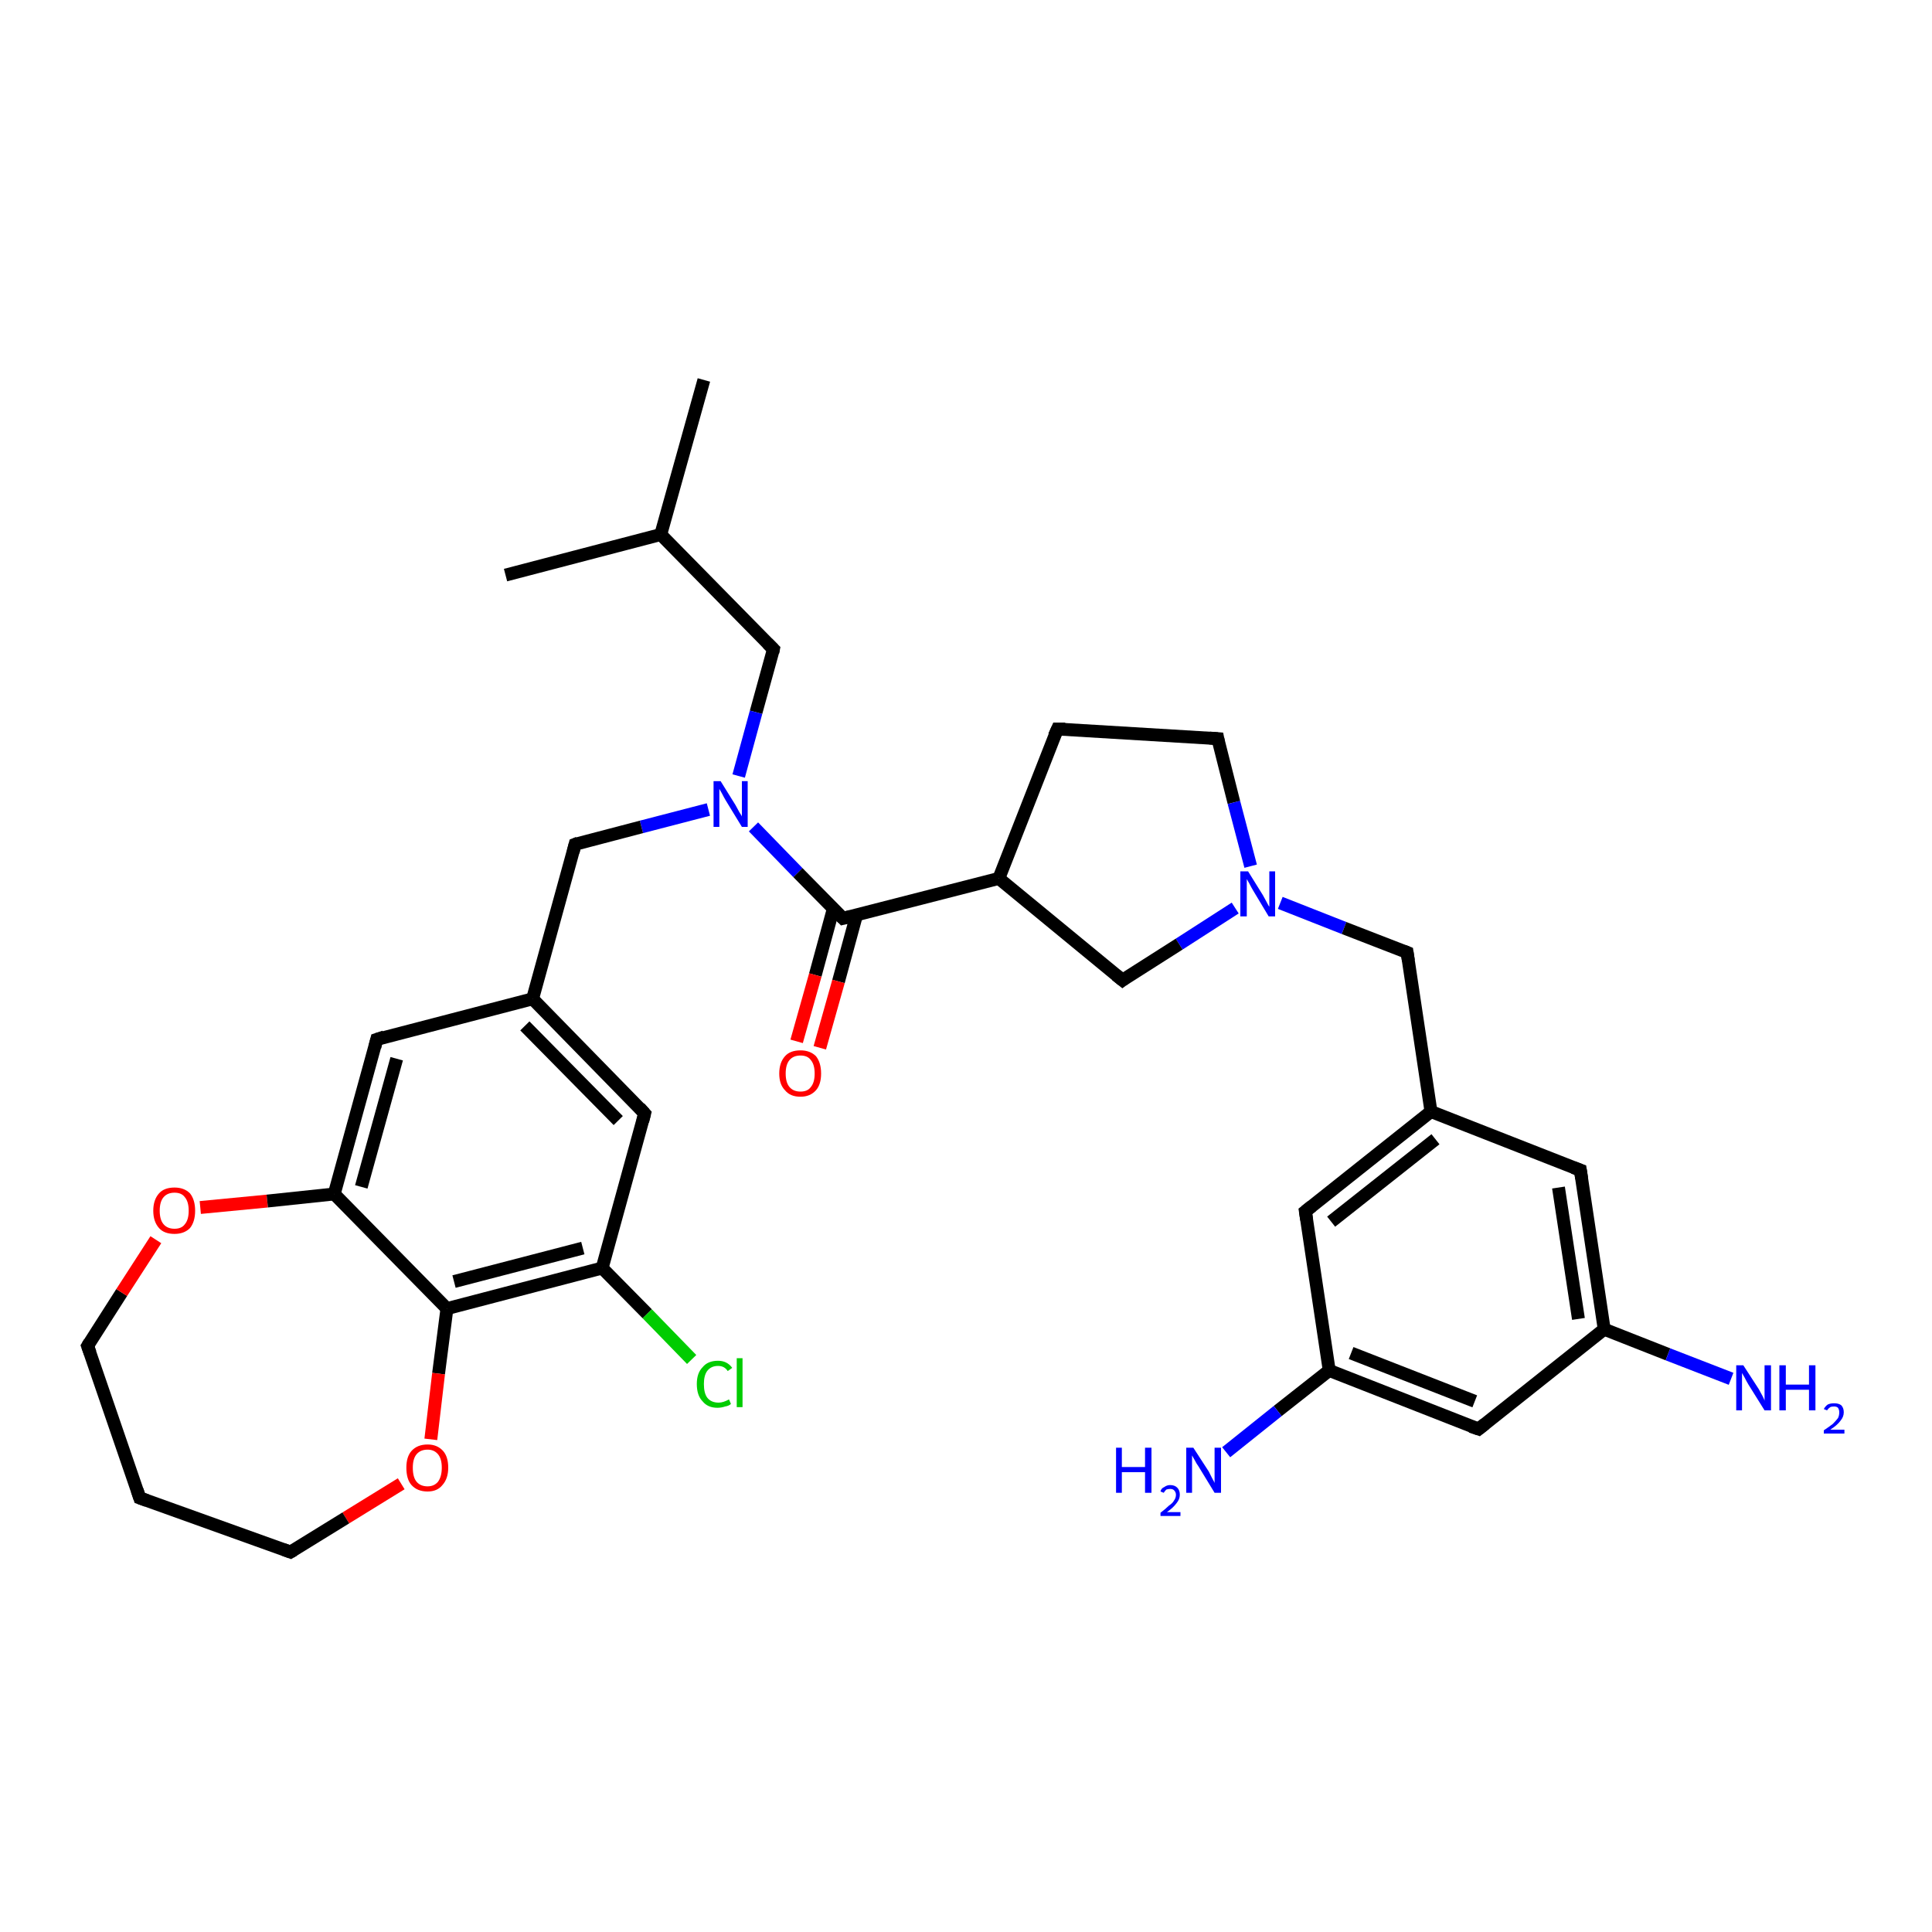 <?xml version='1.0' encoding='iso-8859-1'?>
<svg version='1.1' baseProfile='full'
              xmlns='http://www.w3.org/2000/svg'
                      xmlns:rdkit='http://www.rdkit.org/xml'
                      xmlns:xlink='http://www.w3.org/1999/xlink'
                  xml:space='preserve'
width='300px' height='300px' viewBox='0 0 300 300'>
<!-- END OF HEADER -->
<rect style='opacity:1.0;fill:#FFFFFF;stroke:none' width='300.0' height='300.0' x='0.0' y='0.0'> </rect>
<path class='bond-0 atom-0 atom-1' d='M 109.3,59.0 L 102.6,83.0' style='fill:none;fill-rule:evenodd;stroke:#000000;stroke-width:2.0px;stroke-linecap:butt;stroke-linejoin:miter;stroke-opacity:1' />
<path class='bond-1 atom-1 atom-2' d='M 102.6,83.0 L 78.5,89.3' style='fill:none;fill-rule:evenodd;stroke:#000000;stroke-width:2.0px;stroke-linecap:butt;stroke-linejoin:miter;stroke-opacity:1' />
<path class='bond-2 atom-1 atom-3' d='M 102.6,83.0 L 120.1,100.8' style='fill:none;fill-rule:evenodd;stroke:#000000;stroke-width:2.0px;stroke-linecap:butt;stroke-linejoin:miter;stroke-opacity:1' />
<path class='bond-3 atom-3 atom-4' d='M 120.1,100.8 L 117.4,110.6' style='fill:none;fill-rule:evenodd;stroke:#000000;stroke-width:2.0px;stroke-linecap:butt;stroke-linejoin:miter;stroke-opacity:1' />
<path class='bond-3 atom-3 atom-4' d='M 117.4,110.6 L 114.7,120.5' style='fill:none;fill-rule:evenodd;stroke:#0000FF;stroke-width:2.0px;stroke-linecap:butt;stroke-linejoin:miter;stroke-opacity:1' />
<path class='bond-4 atom-4 atom-5' d='M 110.0,125.7 L 99.6,128.4' style='fill:none;fill-rule:evenodd;stroke:#0000FF;stroke-width:2.0px;stroke-linecap:butt;stroke-linejoin:miter;stroke-opacity:1' />
<path class='bond-4 atom-4 atom-5' d='M 99.6,128.4 L 89.3,131.1' style='fill:none;fill-rule:evenodd;stroke:#000000;stroke-width:2.0px;stroke-linecap:butt;stroke-linejoin:miter;stroke-opacity:1' />
<path class='bond-5 atom-5 atom-6' d='M 89.3,131.1 L 82.7,155.1' style='fill:none;fill-rule:evenodd;stroke:#000000;stroke-width:2.0px;stroke-linecap:butt;stroke-linejoin:miter;stroke-opacity:1' />
<path class='bond-6 atom-6 atom-7' d='M 82.7,155.1 L 100.1,172.9' style='fill:none;fill-rule:evenodd;stroke:#000000;stroke-width:2.0px;stroke-linecap:butt;stroke-linejoin:miter;stroke-opacity:1' />
<path class='bond-6 atom-6 atom-7' d='M 81.5,159.3 L 96.0,174.0' style='fill:none;fill-rule:evenodd;stroke:#000000;stroke-width:2.0px;stroke-linecap:butt;stroke-linejoin:miter;stroke-opacity:1' />
<path class='bond-7 atom-7 atom-8' d='M 100.1,172.9 L 93.5,196.9' style='fill:none;fill-rule:evenodd;stroke:#000000;stroke-width:2.0px;stroke-linecap:butt;stroke-linejoin:miter;stroke-opacity:1' />
<path class='bond-8 atom-8 atom-9' d='M 93.5,196.9 L 100.5,204.0' style='fill:none;fill-rule:evenodd;stroke:#000000;stroke-width:2.0px;stroke-linecap:butt;stroke-linejoin:miter;stroke-opacity:1' />
<path class='bond-8 atom-8 atom-9' d='M 100.5,204.0 L 107.4,211.1' style='fill:none;fill-rule:evenodd;stroke:#00CC00;stroke-width:2.0px;stroke-linecap:butt;stroke-linejoin:miter;stroke-opacity:1' />
<path class='bond-9 atom-8 atom-10' d='M 93.5,196.9 L 69.4,203.2' style='fill:none;fill-rule:evenodd;stroke:#000000;stroke-width:2.0px;stroke-linecap:butt;stroke-linejoin:miter;stroke-opacity:1' />
<path class='bond-9 atom-8 atom-10' d='M 90.5,193.8 L 70.5,199.0' style='fill:none;fill-rule:evenodd;stroke:#000000;stroke-width:2.0px;stroke-linecap:butt;stroke-linejoin:miter;stroke-opacity:1' />
<path class='bond-10 atom-10 atom-11' d='M 69.4,203.2 L 68.1,213.3' style='fill:none;fill-rule:evenodd;stroke:#000000;stroke-width:2.0px;stroke-linecap:butt;stroke-linejoin:miter;stroke-opacity:1' />
<path class='bond-10 atom-10 atom-11' d='M 68.1,213.3 L 66.9,223.5' style='fill:none;fill-rule:evenodd;stroke:#FF0000;stroke-width:2.0px;stroke-linecap:butt;stroke-linejoin:miter;stroke-opacity:1' />
<path class='bond-11 atom-11 atom-12' d='M 62.3,230.4 L 53.7,235.7' style='fill:none;fill-rule:evenodd;stroke:#FF0000;stroke-width:2.0px;stroke-linecap:butt;stroke-linejoin:miter;stroke-opacity:1' />
<path class='bond-11 atom-11 atom-12' d='M 53.7,235.7 L 45.1,241.0' style='fill:none;fill-rule:evenodd;stroke:#000000;stroke-width:2.0px;stroke-linecap:butt;stroke-linejoin:miter;stroke-opacity:1' />
<path class='bond-12 atom-12 atom-13' d='M 45.1,241.0 L 21.7,232.6' style='fill:none;fill-rule:evenodd;stroke:#000000;stroke-width:2.0px;stroke-linecap:butt;stroke-linejoin:miter;stroke-opacity:1' />
<path class='bond-13 atom-13 atom-14' d='M 21.7,232.6 L 13.6,209.0' style='fill:none;fill-rule:evenodd;stroke:#000000;stroke-width:2.0px;stroke-linecap:butt;stroke-linejoin:miter;stroke-opacity:1' />
<path class='bond-14 atom-14 atom-15' d='M 13.6,209.0 L 18.9,200.7' style='fill:none;fill-rule:evenodd;stroke:#000000;stroke-width:2.0px;stroke-linecap:butt;stroke-linejoin:miter;stroke-opacity:1' />
<path class='bond-14 atom-14 atom-15' d='M 18.9,200.7 L 24.2,192.5' style='fill:none;fill-rule:evenodd;stroke:#FF0000;stroke-width:2.0px;stroke-linecap:butt;stroke-linejoin:miter;stroke-opacity:1' />
<path class='bond-15 atom-15 atom-16' d='M 31.1,187.5 L 41.5,186.5' style='fill:none;fill-rule:evenodd;stroke:#FF0000;stroke-width:2.0px;stroke-linecap:butt;stroke-linejoin:miter;stroke-opacity:1' />
<path class='bond-15 atom-15 atom-16' d='M 41.5,186.5 L 51.9,185.4' style='fill:none;fill-rule:evenodd;stroke:#000000;stroke-width:2.0px;stroke-linecap:butt;stroke-linejoin:miter;stroke-opacity:1' />
<path class='bond-16 atom-16 atom-17' d='M 51.9,185.4 L 58.5,161.4' style='fill:none;fill-rule:evenodd;stroke:#000000;stroke-width:2.0px;stroke-linecap:butt;stroke-linejoin:miter;stroke-opacity:1' />
<path class='bond-16 atom-16 atom-17' d='M 56.1,184.3 L 61.6,164.4' style='fill:none;fill-rule:evenodd;stroke:#000000;stroke-width:2.0px;stroke-linecap:butt;stroke-linejoin:miter;stroke-opacity:1' />
<path class='bond-17 atom-4 atom-18' d='M 117.0,128.4 L 123.9,135.5' style='fill:none;fill-rule:evenodd;stroke:#0000FF;stroke-width:2.0px;stroke-linecap:butt;stroke-linejoin:miter;stroke-opacity:1' />
<path class='bond-17 atom-4 atom-18' d='M 123.9,135.5 L 130.9,142.6' style='fill:none;fill-rule:evenodd;stroke:#000000;stroke-width:2.0px;stroke-linecap:butt;stroke-linejoin:miter;stroke-opacity:1' />
<path class='bond-18 atom-18 atom-19' d='M 129.4,141.1 L 126.6,151.4' style='fill:none;fill-rule:evenodd;stroke:#000000;stroke-width:2.0px;stroke-linecap:butt;stroke-linejoin:miter;stroke-opacity:1' />
<path class='bond-18 atom-18 atom-19' d='M 126.6,151.4 L 123.7,161.7' style='fill:none;fill-rule:evenodd;stroke:#FF0000;stroke-width:2.0px;stroke-linecap:butt;stroke-linejoin:miter;stroke-opacity:1' />
<path class='bond-18 atom-18 atom-19' d='M 133.0,142.1 L 130.2,152.4' style='fill:none;fill-rule:evenodd;stroke:#000000;stroke-width:2.0px;stroke-linecap:butt;stroke-linejoin:miter;stroke-opacity:1' />
<path class='bond-18 atom-18 atom-19' d='M 130.2,152.4 L 127.3,162.7' style='fill:none;fill-rule:evenodd;stroke:#FF0000;stroke-width:2.0px;stroke-linecap:butt;stroke-linejoin:miter;stroke-opacity:1' />
<path class='bond-19 atom-18 atom-20' d='M 130.9,142.6 L 155.1,136.4' style='fill:none;fill-rule:evenodd;stroke:#000000;stroke-width:2.0px;stroke-linecap:butt;stroke-linejoin:miter;stroke-opacity:1' />
<path class='bond-20 atom-20 atom-21' d='M 155.1,136.4 L 164.2,113.2' style='fill:none;fill-rule:evenodd;stroke:#000000;stroke-width:2.0px;stroke-linecap:butt;stroke-linejoin:miter;stroke-opacity:1' />
<path class='bond-21 atom-21 atom-22' d='M 164.2,113.2 L 189.1,114.7' style='fill:none;fill-rule:evenodd;stroke:#000000;stroke-width:2.0px;stroke-linecap:butt;stroke-linejoin:miter;stroke-opacity:1' />
<path class='bond-22 atom-22 atom-23' d='M 189.1,114.7 L 191.6,124.6' style='fill:none;fill-rule:evenodd;stroke:#000000;stroke-width:2.0px;stroke-linecap:butt;stroke-linejoin:miter;stroke-opacity:1' />
<path class='bond-22 atom-22 atom-23' d='M 191.6,124.6 L 194.2,134.5' style='fill:none;fill-rule:evenodd;stroke:#0000FF;stroke-width:2.0px;stroke-linecap:butt;stroke-linejoin:miter;stroke-opacity:1' />
<path class='bond-23 atom-23 atom-24' d='M 198.8,140.2 L 208.7,144.1' style='fill:none;fill-rule:evenodd;stroke:#0000FF;stroke-width:2.0px;stroke-linecap:butt;stroke-linejoin:miter;stroke-opacity:1' />
<path class='bond-23 atom-23 atom-24' d='M 208.7,144.1 L 218.5,147.9' style='fill:none;fill-rule:evenodd;stroke:#000000;stroke-width:2.0px;stroke-linecap:butt;stroke-linejoin:miter;stroke-opacity:1' />
<path class='bond-24 atom-24 atom-25' d='M 218.5,147.9 L 222.2,172.6' style='fill:none;fill-rule:evenodd;stroke:#000000;stroke-width:2.0px;stroke-linecap:butt;stroke-linejoin:miter;stroke-opacity:1' />
<path class='bond-25 atom-25 atom-26' d='M 222.2,172.6 L 202.7,188.1' style='fill:none;fill-rule:evenodd;stroke:#000000;stroke-width:2.0px;stroke-linecap:butt;stroke-linejoin:miter;stroke-opacity:1' />
<path class='bond-25 atom-25 atom-26' d='M 222.9,176.9 L 206.7,189.7' style='fill:none;fill-rule:evenodd;stroke:#000000;stroke-width:2.0px;stroke-linecap:butt;stroke-linejoin:miter;stroke-opacity:1' />
<path class='bond-26 atom-26 atom-27' d='M 202.7,188.1 L 206.4,212.8' style='fill:none;fill-rule:evenodd;stroke:#000000;stroke-width:2.0px;stroke-linecap:butt;stroke-linejoin:miter;stroke-opacity:1' />
<path class='bond-27 atom-27 atom-28' d='M 206.4,212.8 L 198.4,219.1' style='fill:none;fill-rule:evenodd;stroke:#000000;stroke-width:2.0px;stroke-linecap:butt;stroke-linejoin:miter;stroke-opacity:1' />
<path class='bond-27 atom-27 atom-28' d='M 198.4,219.1 L 190.4,225.5' style='fill:none;fill-rule:evenodd;stroke:#0000FF;stroke-width:2.0px;stroke-linecap:butt;stroke-linejoin:miter;stroke-opacity:1' />
<path class='bond-28 atom-27 atom-29' d='M 206.4,212.8 L 229.6,221.9' style='fill:none;fill-rule:evenodd;stroke:#000000;stroke-width:2.0px;stroke-linecap:butt;stroke-linejoin:miter;stroke-opacity:1' />
<path class='bond-28 atom-27 atom-29' d='M 209.8,210.1 L 229.0,217.6' style='fill:none;fill-rule:evenodd;stroke:#000000;stroke-width:2.0px;stroke-linecap:butt;stroke-linejoin:miter;stroke-opacity:1' />
<path class='bond-29 atom-29 atom-30' d='M 229.6,221.9 L 249.1,206.4' style='fill:none;fill-rule:evenodd;stroke:#000000;stroke-width:2.0px;stroke-linecap:butt;stroke-linejoin:miter;stroke-opacity:1' />
<path class='bond-30 atom-30 atom-31' d='M 249.1,206.4 L 259.0,210.3' style='fill:none;fill-rule:evenodd;stroke:#000000;stroke-width:2.0px;stroke-linecap:butt;stroke-linejoin:miter;stroke-opacity:1' />
<path class='bond-30 atom-30 atom-31' d='M 259.0,210.3 L 268.8,214.1' style='fill:none;fill-rule:evenodd;stroke:#0000FF;stroke-width:2.0px;stroke-linecap:butt;stroke-linejoin:miter;stroke-opacity:1' />
<path class='bond-31 atom-30 atom-32' d='M 249.1,206.4 L 245.4,181.7' style='fill:none;fill-rule:evenodd;stroke:#000000;stroke-width:2.0px;stroke-linecap:butt;stroke-linejoin:miter;stroke-opacity:1' />
<path class='bond-31 atom-30 atom-32' d='M 245.1,204.8 L 242.0,184.4' style='fill:none;fill-rule:evenodd;stroke:#000000;stroke-width:2.0px;stroke-linecap:butt;stroke-linejoin:miter;stroke-opacity:1' />
<path class='bond-32 atom-23 atom-33' d='M 191.8,141.0 L 183.1,146.6' style='fill:none;fill-rule:evenodd;stroke:#0000FF;stroke-width:2.0px;stroke-linecap:butt;stroke-linejoin:miter;stroke-opacity:1' />
<path class='bond-32 atom-23 atom-33' d='M 183.1,146.6 L 174.3,152.2' style='fill:none;fill-rule:evenodd;stroke:#000000;stroke-width:2.0px;stroke-linecap:butt;stroke-linejoin:miter;stroke-opacity:1' />
<path class='bond-33 atom-17 atom-6' d='M 58.5,161.4 L 82.7,155.1' style='fill:none;fill-rule:evenodd;stroke:#000000;stroke-width:2.0px;stroke-linecap:butt;stroke-linejoin:miter;stroke-opacity:1' />
<path class='bond-34 atom-33 atom-20' d='M 174.3,152.2 L 155.1,136.4' style='fill:none;fill-rule:evenodd;stroke:#000000;stroke-width:2.0px;stroke-linecap:butt;stroke-linejoin:miter;stroke-opacity:1' />
<path class='bond-35 atom-16 atom-10' d='M 51.9,185.4 L 69.4,203.2' style='fill:none;fill-rule:evenodd;stroke:#000000;stroke-width:2.0px;stroke-linecap:butt;stroke-linejoin:miter;stroke-opacity:1' />
<path class='bond-36 atom-32 atom-25' d='M 245.4,181.7 L 222.2,172.6' style='fill:none;fill-rule:evenodd;stroke:#000000;stroke-width:2.0px;stroke-linecap:butt;stroke-linejoin:miter;stroke-opacity:1' />
<path d='M 119.2,99.9 L 120.1,100.8 L 120.0,101.3' style='fill:none;stroke:#000000;stroke-width:2.0px;stroke-linecap:butt;stroke-linejoin:miter;stroke-opacity:1;' />
<path d='M 89.8,130.9 L 89.3,131.1 L 89.0,132.3' style='fill:none;stroke:#000000;stroke-width:2.0px;stroke-linecap:butt;stroke-linejoin:miter;stroke-opacity:1;' />
<path d='M 99.3,172.0 L 100.1,172.9 L 99.8,174.1' style='fill:none;stroke:#000000;stroke-width:2.0px;stroke-linecap:butt;stroke-linejoin:miter;stroke-opacity:1;' />
<path d='M 45.6,240.7 L 45.1,241.0 L 44.0,240.6' style='fill:none;stroke:#000000;stroke-width:2.0px;stroke-linecap:butt;stroke-linejoin:miter;stroke-opacity:1;' />
<path d='M 22.8,233.0 L 21.7,232.6 L 21.3,231.4' style='fill:none;stroke:#000000;stroke-width:2.0px;stroke-linecap:butt;stroke-linejoin:miter;stroke-opacity:1;' />
<path d='M 14.0,210.1 L 13.6,209.0 L 13.9,208.5' style='fill:none;stroke:#000000;stroke-width:2.0px;stroke-linecap:butt;stroke-linejoin:miter;stroke-opacity:1;' />
<path d='M 58.2,162.6 L 58.5,161.4 L 59.7,161.0' style='fill:none;stroke:#000000;stroke-width:2.0px;stroke-linecap:butt;stroke-linejoin:miter;stroke-opacity:1;' />
<path d='M 130.6,142.3 L 130.9,142.6 L 132.1,142.3' style='fill:none;stroke:#000000;stroke-width:2.0px;stroke-linecap:butt;stroke-linejoin:miter;stroke-opacity:1;' />
<path d='M 163.7,114.3 L 164.2,113.2 L 165.4,113.2' style='fill:none;stroke:#000000;stroke-width:2.0px;stroke-linecap:butt;stroke-linejoin:miter;stroke-opacity:1;' />
<path d='M 187.8,114.6 L 189.1,114.7 L 189.2,115.2' style='fill:none;stroke:#000000;stroke-width:2.0px;stroke-linecap:butt;stroke-linejoin:miter;stroke-opacity:1;' />
<path d='M 218.0,147.7 L 218.5,147.9 L 218.7,149.2' style='fill:none;stroke:#000000;stroke-width:2.0px;stroke-linecap:butt;stroke-linejoin:miter;stroke-opacity:1;' />
<path d='M 203.7,187.3 L 202.7,188.1 L 202.9,189.4' style='fill:none;stroke:#000000;stroke-width:2.0px;stroke-linecap:butt;stroke-linejoin:miter;stroke-opacity:1;' />
<path d='M 228.4,221.5 L 229.6,221.9 L 230.6,221.1' style='fill:none;stroke:#000000;stroke-width:2.0px;stroke-linecap:butt;stroke-linejoin:miter;stroke-opacity:1;' />
<path d='M 245.6,183.0 L 245.4,181.7 L 244.3,181.3' style='fill:none;stroke:#000000;stroke-width:2.0px;stroke-linecap:butt;stroke-linejoin:miter;stroke-opacity:1;' />
<path d='M 174.7,151.9 L 174.3,152.2 L 173.3,151.4' style='fill:none;stroke:#000000;stroke-width:2.0px;stroke-linecap:butt;stroke-linejoin:miter;stroke-opacity:1;' />
<path class='atom-4' d='M 111.9 121.3
L 114.2 125.0
Q 114.4 125.4, 114.8 126.1
Q 115.2 126.7, 115.2 126.8
L 115.2 121.3
L 116.1 121.3
L 116.1 128.4
L 115.2 128.4
L 112.7 124.3
Q 112.4 123.8, 112.1 123.2
Q 111.8 122.7, 111.7 122.5
L 111.7 128.4
L 110.8 128.4
L 110.8 121.3
L 111.9 121.3
' fill='#0000FF'/>
<path class='atom-9' d='M 108.2 214.9
Q 108.2 213.2, 109.1 212.3
Q 109.9 211.3, 111.5 211.3
Q 112.9 211.3, 113.7 212.4
L 113.0 212.9
Q 112.5 212.1, 111.5 212.1
Q 110.4 212.1, 109.8 212.9
Q 109.3 213.6, 109.3 214.9
Q 109.3 216.3, 109.8 217.0
Q 110.4 217.8, 111.6 217.8
Q 112.3 217.8, 113.2 217.3
L 113.5 218.0
Q 113.2 218.3, 112.6 218.4
Q 112.0 218.6, 111.4 218.6
Q 109.9 218.6, 109.1 217.6
Q 108.2 216.7, 108.2 214.9
' fill='#00CC00'/>
<path class='atom-9' d='M 114.4 210.9
L 115.3 210.9
L 115.3 218.5
L 114.4 218.5
L 114.4 210.9
' fill='#00CC00'/>
<path class='atom-11' d='M 63.1 227.9
Q 63.1 226.2, 63.9 225.3
Q 64.8 224.3, 66.4 224.3
Q 67.9 224.3, 68.8 225.3
Q 69.6 226.2, 69.6 227.9
Q 69.6 229.6, 68.7 230.6
Q 67.9 231.6, 66.4 231.6
Q 64.8 231.6, 63.9 230.6
Q 63.1 229.7, 63.1 227.9
M 66.4 230.8
Q 67.4 230.8, 68.0 230.1
Q 68.6 229.3, 68.6 227.9
Q 68.6 226.5, 68.0 225.8
Q 67.4 225.1, 66.4 225.1
Q 65.3 225.1, 64.7 225.8
Q 64.1 226.5, 64.1 227.9
Q 64.1 229.4, 64.7 230.1
Q 65.3 230.8, 66.4 230.8
' fill='#FF0000'/>
<path class='atom-15' d='M 23.8 188.0
Q 23.8 186.3, 24.7 185.3
Q 25.5 184.4, 27.1 184.4
Q 28.6 184.4, 29.5 185.3
Q 30.3 186.3, 30.3 188.0
Q 30.3 189.7, 29.5 190.7
Q 28.6 191.6, 27.1 191.6
Q 25.5 191.6, 24.7 190.7
Q 23.8 189.7, 23.8 188.0
M 27.1 190.8
Q 28.2 190.8, 28.7 190.1
Q 29.3 189.4, 29.3 188.0
Q 29.3 186.6, 28.7 185.9
Q 28.2 185.2, 27.1 185.2
Q 26.0 185.2, 25.4 185.9
Q 24.8 186.6, 24.8 188.0
Q 24.8 189.4, 25.4 190.1
Q 26.0 190.8, 27.1 190.8
' fill='#FF0000'/>
<path class='atom-19' d='M 121.0 166.7
Q 121.0 165.0, 121.9 164.0
Q 122.7 163.1, 124.3 163.1
Q 125.8 163.1, 126.7 164.0
Q 127.5 165.0, 127.5 166.7
Q 127.5 168.4, 126.7 169.3
Q 125.8 170.3, 124.3 170.3
Q 122.7 170.3, 121.9 169.3
Q 121.0 168.4, 121.0 166.7
M 124.3 169.5
Q 125.4 169.5, 125.9 168.8
Q 126.5 168.1, 126.5 166.7
Q 126.5 165.3, 125.9 164.6
Q 125.4 163.9, 124.3 163.9
Q 123.2 163.9, 122.6 164.6
Q 122.0 165.3, 122.0 166.7
Q 122.0 168.1, 122.6 168.8
Q 123.2 169.5, 124.3 169.5
' fill='#FF0000'/>
<path class='atom-23' d='M 193.8 135.3
L 196.1 139.0
Q 196.3 139.4, 196.7 140.1
Q 197.0 140.7, 197.1 140.8
L 197.1 135.3
L 198.0 135.3
L 198.0 142.3
L 197.0 142.3
L 194.6 138.3
Q 194.3 137.8, 194.0 137.2
Q 193.7 136.7, 193.6 136.5
L 193.6 142.3
L 192.6 142.3
L 192.6 135.3
L 193.8 135.3
' fill='#0000FF'/>
<path class='atom-28' d='M 173.3 224.8
L 174.2 224.8
L 174.2 227.8
L 177.8 227.8
L 177.8 224.8
L 178.8 224.8
L 178.8 231.8
L 177.8 231.8
L 177.8 228.6
L 174.2 228.6
L 174.2 231.8
L 173.3 231.8
L 173.3 224.8
' fill='#0000FF'/>
<path class='atom-28' d='M 180.2 231.6
Q 180.3 231.1, 180.8 230.9
Q 181.2 230.6, 181.7 230.6
Q 182.4 230.6, 182.8 231.0
Q 183.2 231.4, 183.2 232.1
Q 183.2 232.8, 182.7 233.4
Q 182.2 234.1, 181.2 234.8
L 183.3 234.8
L 183.3 235.4
L 180.2 235.4
L 180.2 234.9
Q 181.0 234.3, 181.5 233.8
Q 182.1 233.4, 182.3 233.0
Q 182.6 232.6, 182.6 232.1
Q 182.6 231.7, 182.3 231.4
Q 182.1 231.2, 181.7 231.2
Q 181.4 231.2, 181.1 231.3
Q 180.9 231.5, 180.7 231.8
L 180.2 231.6
' fill='#0000FF'/>
<path class='atom-28' d='M 185.3 224.8
L 187.7 228.5
Q 187.9 228.9, 188.2 229.5
Q 188.6 230.2, 188.6 230.3
L 188.6 224.8
L 189.6 224.8
L 189.6 231.8
L 188.6 231.8
L 186.1 227.7
Q 185.8 227.3, 185.5 226.7
Q 185.2 226.2, 185.1 226.0
L 185.1 231.8
L 184.2 231.8
L 184.2 224.8
L 185.3 224.8
' fill='#0000FF'/>
<path class='atom-31' d='M 270.7 212.0
L 273.1 215.7
Q 273.3 216.1, 273.7 216.8
Q 274.0 217.4, 274.0 217.5
L 274.0 212.0
L 275.0 212.0
L 275.0 219.0
L 274.0 219.0
L 271.5 215.0
Q 271.2 214.5, 270.9 213.9
Q 270.6 213.4, 270.5 213.2
L 270.5 219.0
L 269.6 219.0
L 269.6 212.0
L 270.7 212.0
' fill='#0000FF'/>
<path class='atom-31' d='M 276.3 212.0
L 277.3 212.0
L 277.3 215.0
L 280.9 215.0
L 280.9 212.0
L 281.9 212.0
L 281.9 219.0
L 280.9 219.0
L 280.9 215.8
L 277.3 215.8
L 277.3 219.0
L 276.3 219.0
L 276.3 212.0
' fill='#0000FF'/>
<path class='atom-31' d='M 283.2 218.8
Q 283.4 218.4, 283.8 218.1
Q 284.2 217.9, 284.8 217.9
Q 285.5 217.9, 285.9 218.2
Q 286.3 218.6, 286.3 219.3
Q 286.3 220.0, 285.8 220.6
Q 285.3 221.3, 284.2 222.0
L 286.4 222.0
L 286.4 222.6
L 283.2 222.6
L 283.2 222.1
Q 284.1 221.5, 284.6 221.1
Q 285.1 220.6, 285.4 220.2
Q 285.6 219.8, 285.6 219.3
Q 285.6 218.9, 285.4 218.6
Q 285.2 218.4, 284.8 218.4
Q 284.4 218.4, 284.2 218.5
Q 283.9 218.7, 283.7 219.0
L 283.2 218.8
' fill='#0000FF'/>
</svg>
